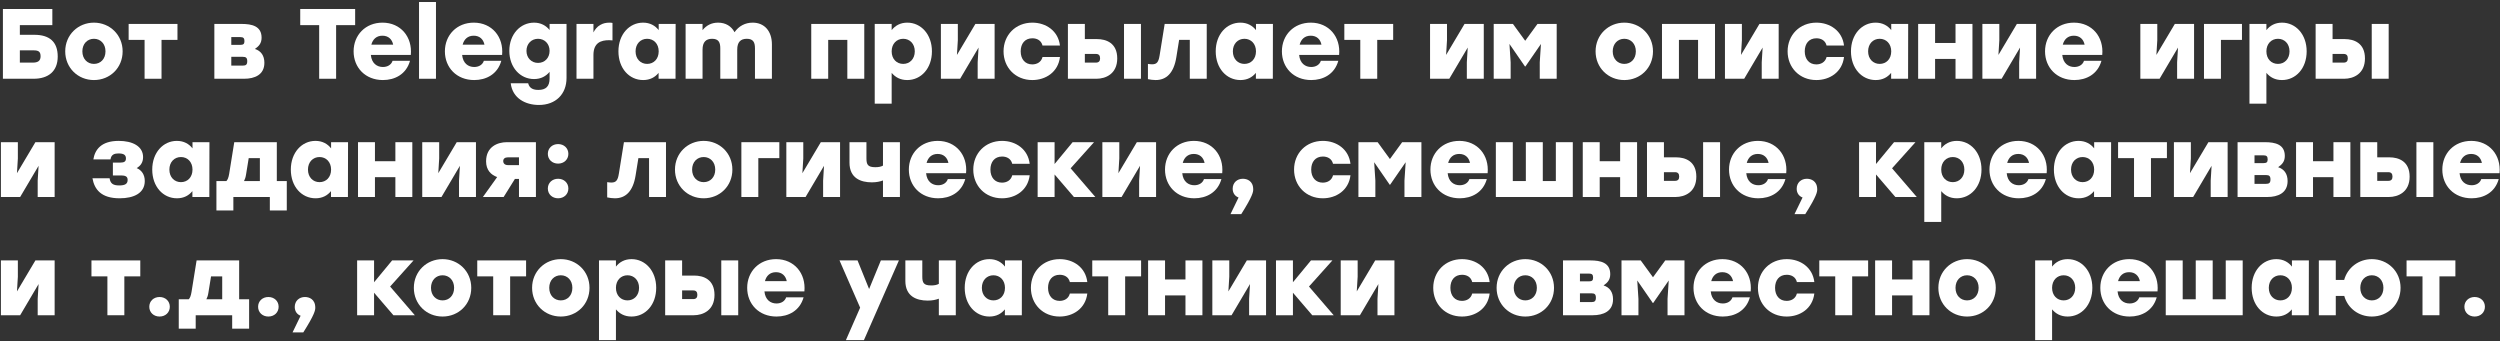 <?xml version="1.0" encoding="UTF-8"?> <svg xmlns="http://www.w3.org/2000/svg" width="740" height="101" viewBox="0 0 740 101" fill="none"><rect x="0" y="0" width="740" height="101" fill="#333333" stroke="none"/><path d="M732.498 87.913C734.238 87.913 735.536 89.122 735.536 90.804C735.536 92.485 734.238 93.695 732.498 93.695C730.757 93.695 729.459 92.485 729.459 90.804C729.459 89.122 730.757 87.913 732.498 87.913Z" fill="white"></path><path d="M726.796 77.086V81.806H722.076V93.311H717.061V81.806H712.341V77.086H722.076H726.796Z" fill="white"></path><path d="M702.07 76.703C706.761 76.703 710.566 80.302 710.566 85.199C710.566 90.096 706.82 93.695 702.07 93.695C698.147 93.695 694.902 91.217 693.899 87.588H691.391V93.311H686.376V77.086H691.391V82.868H693.87C694.873 79.21 698.176 76.703 702.07 76.703ZM702.07 88.916C704.017 88.916 705.492 87.47 705.492 85.199C705.492 82.957 704.017 81.482 702.07 81.482C700.123 81.482 698.648 82.957 698.648 85.199C698.648 87.47 700.153 88.916 702.07 88.916Z" fill="white"></path><path d="M678.41 77.086H683.425L683.395 93.311H678.38V91.571C677.348 92.839 675.873 93.695 673.808 93.695C669.678 93.695 666.492 90.214 666.492 85.199C666.492 80.154 669.737 76.703 673.778 76.703C675.843 76.703 677.377 77.588 678.41 78.915V77.086ZM674.988 88.916C676.935 88.916 678.41 87.47 678.41 85.199C678.41 82.957 676.935 81.482 674.988 81.482C673.041 81.482 671.566 82.957 671.566 85.199C671.566 87.47 673.07 88.916 674.988 88.916Z" fill="white"></path><path d="M658.82 77.086H663.835V93.311H658.82H649.94H643.686H641.061V77.086H646.076V88.591H649.94V77.086H654.955V88.591H658.82V77.086Z" fill="white"></path><path d="M630.249 76.703C635.618 76.703 639.129 80.921 638.627 86.261H626.798C627.034 88.768 628.627 89.83 630.367 89.83C631.724 89.83 632.845 89.181 633.229 88.001H638.391C637.27 92.013 633.878 93.695 630.367 93.695C625.175 93.695 621.694 90.007 621.694 85.199C621.694 80.39 625.205 76.703 630.249 76.703ZM630.22 80.567C628.42 80.567 627.358 81.659 626.945 83.222H633.406C633.081 81.659 632.019 80.567 630.22 80.567Z" fill="white"></path><path d="M612.049 76.703C616.091 76.703 619.336 80.154 619.336 85.199C619.336 90.214 616.15 93.695 612.02 93.695C609.955 93.695 608.48 92.839 607.418 91.571V100.686H602.403V77.086H607.418V78.915C608.45 77.588 609.984 76.703 612.049 76.703ZM610.84 88.916C612.757 88.916 614.262 87.47 614.262 85.199C614.262 82.957 612.787 81.482 610.84 81.482C608.893 81.482 607.418 82.957 607.418 85.199C607.418 87.47 608.893 88.916 610.84 88.916Z" fill="white"></path><path d="M582.253 76.703C586.943 76.703 590.749 80.302 590.749 85.199C590.749 90.096 587.002 93.695 582.253 93.695C577.503 93.695 573.757 90.066 573.757 85.199C573.757 80.302 577.562 76.703 582.253 76.703ZM582.253 81.482C580.306 81.482 578.831 82.957 578.831 85.199C578.831 87.47 580.335 88.916 582.253 88.916C584.2 88.916 585.675 87.47 585.675 85.199C585.675 82.957 584.2 81.482 582.253 81.482Z" fill="white"></path><path d="M566.101 77.086H571.116V93.311H566.101V87.441H560.053V93.311H555.038V77.086H560.053V82.721H566.101V77.086Z" fill="white"></path><path d="M552.965 77.086V81.806H548.245V93.311H543.23V81.806H538.51V77.086H548.245H552.965Z" fill="white"></path><path d="M528.842 93.695C523.886 93.695 520.346 90.007 520.346 85.199C520.346 80.39 523.886 76.703 528.871 76.703C532.913 76.703 536.541 79.151 537.043 83.488H531.88C531.497 81.924 530.199 81.334 528.871 81.334C526.659 81.334 525.42 82.927 525.42 85.199C525.42 87.529 526.747 89.063 528.842 89.063C530.199 89.063 531.497 88.414 531.88 86.88H537.043C536.512 91.364 532.795 93.695 528.842 93.695Z" fill="white"></path><path d="M509.829 76.703C515.198 76.703 518.709 80.921 518.207 86.261H506.378C506.614 88.768 508.207 89.83 509.947 89.83C511.304 89.83 512.425 89.181 512.809 88.001H517.971C516.85 92.013 513.458 93.695 509.947 93.695C504.755 93.695 501.274 90.007 501.274 85.199C501.274 80.39 504.785 76.703 509.829 76.703ZM509.8 80.567C508 80.567 506.938 81.659 506.525 83.222H512.986C512.661 81.659 511.599 80.567 509.8 80.567Z" fill="white"></path><path d="M492.913 77.086H498.607V93.311H493.592V88.473L493.946 83.016L489.344 89.683H489.226L484.624 83.016L484.978 88.473V93.311H479.963V77.086H485.656L489.285 82.072L492.913 77.086Z" fill="white"></path><path d="M474.655 84.491C476.425 85.051 477.458 86.438 477.458 88.591C477.458 92.131 474.596 93.311 471.469 93.311H462.649V77.086H470.761C473.77 77.086 476.632 77.735 476.632 81.157C476.632 82.898 475.747 83.724 474.655 84.491ZM471.558 82.16C471.558 81.275 471.204 80.98 470.319 80.98H467.664V83.281H470.348C471.263 83.281 471.558 82.986 471.558 82.16ZM471.086 89.417C472 89.417 472.384 89.122 472.384 88.119C472.384 87.116 472 86.821 471.086 86.821H467.664V89.417H471.086Z" fill="white"></path><path d="M451.491 76.703C456.181 76.703 459.987 80.302 459.987 85.199C459.987 90.096 456.24 93.695 451.491 93.695C446.741 93.695 442.995 90.066 442.995 85.199C442.995 80.302 446.8 76.703 451.491 76.703ZM451.491 81.482C449.544 81.482 448.069 82.957 448.069 85.199C448.069 87.47 449.573 88.916 451.491 88.916C453.438 88.916 454.913 87.47 454.913 85.199C454.913 82.957 453.438 81.482 451.491 81.482Z" fill="white"></path><path d="M432.736 93.695C427.78 93.695 424.24 90.007 424.24 85.199C424.24 80.39 427.78 76.703 432.766 76.703C436.807 76.703 440.436 79.151 440.937 83.488H435.775C435.391 81.924 434.093 81.334 432.766 81.334C430.553 81.334 429.314 82.927 429.314 85.199C429.314 87.529 430.642 89.063 432.736 89.063C434.093 89.063 435.391 88.414 435.775 86.88H440.937C440.406 91.364 436.689 93.695 432.736 93.695Z" fill="white"></path><path d="M407.057 77.086H412.751V93.311H407.736V88.473L408.001 84.078L402.544 93.311H396.85V77.086H401.865V81.924L401.6 86.261L407.057 77.086Z" fill="white"></path><path d="M394.773 93.311H388.43L382.707 86.644V93.311H377.692V77.086H382.707V83.547L388.047 77.086H394.389L387.457 84.815L394.773 93.311Z" fill="white"></path><path d="M369.059 77.086H374.752V93.311H369.737V88.473L370.003 84.078L364.545 93.311H358.852V77.086H363.867V81.924L363.601 86.261L369.059 77.086Z" fill="white"></path><path d="M350.9 77.086H355.915V93.311H350.9V87.441H344.853V93.311H339.838V77.086H344.853V82.721H350.9V77.086Z" fill="white"></path><path d="M337.765 77.086V81.806H333.045V93.311H328.03V81.806H323.31V77.086H333.045H337.765Z" fill="white"></path><path d="M313.642 93.695C308.686 93.695 305.146 90.007 305.146 85.199C305.146 80.39 308.686 76.703 313.671 76.703C317.713 76.703 321.341 79.151 321.843 83.488H316.68C316.297 81.924 314.999 81.334 313.671 81.334C311.459 81.334 310.22 82.927 310.22 85.199C310.22 87.529 311.547 89.063 313.642 89.063C314.999 89.063 316.297 88.414 316.68 86.88H321.843C321.312 91.364 317.595 93.695 313.642 93.695Z" fill="white"></path><path d="M297.474 77.086H302.489L302.459 93.311H297.444V91.571C296.412 92.839 294.937 93.695 292.872 93.695C288.742 93.695 285.556 90.214 285.556 85.199C285.556 80.154 288.801 76.703 292.842 76.703C294.907 76.703 296.441 77.588 297.474 78.915V77.086ZM294.052 88.916C295.999 88.916 297.474 87.47 297.474 85.199C297.474 82.957 295.999 81.482 294.052 81.482C292.105 81.482 290.63 82.957 290.63 85.199C290.63 87.47 292.134 88.916 294.052 88.916Z" fill="white"></path><path d="M277.898 77.086H282.913V93.311H277.898V88.414C277.013 88.739 275.98 88.975 274.594 88.975C271.319 88.975 267.986 87.736 267.986 83.163V77.086H273.001V81.836C273.001 83.694 273.384 84.491 275.626 84.491C276.511 84.491 277.278 84.373 277.898 84.019V77.086Z" fill="white"></path><path d="M260.736 77.086H266.076L255.721 100.686H250.382L254.6 91.069L248.494 77.086H253.833L257.255 85.553L260.736 77.086Z" fill="white"></path><path d="M229.723 76.703C235.092 76.703 238.603 80.921 238.101 86.261H226.272C226.508 88.768 228.101 89.83 229.841 89.83C231.198 89.83 232.319 89.181 232.703 88.001H237.865C236.744 92.013 233.352 93.695 229.841 93.695C224.649 93.695 221.168 90.007 221.168 85.199C221.168 80.39 224.679 76.703 229.723 76.703ZM229.694 80.567C227.894 80.567 226.832 81.659 226.419 83.222H232.88C232.555 81.659 231.493 80.567 229.694 80.567Z" fill="white"></path><path d="M205.504 81.57C208.218 81.57 211.492 82.721 211.492 87.293C211.492 91.866 208.07 93.311 205.356 93.311H196.89V77.086H201.905V81.57H205.504ZM213.498 77.086H218.513V93.311H213.498V77.086ZM205.179 88.532C206.035 88.532 206.418 88.09 206.418 87.293C206.418 86.408 206.035 85.966 205.179 85.966H201.905V88.532H205.179Z" fill="white"></path><path d="M186.95 76.703C190.991 76.703 194.236 80.154 194.236 85.199C194.236 90.214 191.05 93.695 186.92 93.695C184.855 93.695 183.38 92.839 182.318 91.571V100.686H177.303V77.086H182.318V78.915C183.351 77.588 184.885 76.703 186.95 76.703ZM185.74 88.916C187.658 88.916 189.162 87.47 189.162 85.199C189.162 82.957 187.687 81.482 185.74 81.482C183.793 81.482 182.318 82.957 182.318 85.199C182.318 87.47 183.793 88.916 185.74 88.916Z" fill="white"></path><path d="M165.997 76.703C170.688 76.703 174.493 80.302 174.493 85.199C174.493 90.096 170.747 93.695 165.997 93.695C161.248 93.695 157.501 90.066 157.501 85.199C157.501 80.302 161.307 76.703 165.997 76.703ZM165.997 81.482C164.05 81.482 162.575 82.957 162.575 85.199C162.575 87.47 164.08 88.916 165.997 88.916C167.944 88.916 169.419 87.47 169.419 85.199C169.419 82.957 167.944 81.482 165.997 81.482Z" fill="white"></path><path d="M155.723 77.086V81.806H151.003V93.311H145.988V81.806H141.268V77.086H151.003H155.723Z" fill="white"></path><path d="M130.995 76.703C135.686 76.703 139.491 80.302 139.491 85.199C139.491 90.096 135.745 93.695 130.995 93.695C126.246 93.695 122.499 90.066 122.499 85.199C122.499 80.302 126.305 76.703 130.995 76.703ZM130.995 81.482C129.048 81.482 127.573 82.957 127.573 85.199C127.573 87.47 129.078 88.916 130.995 88.916C132.942 88.916 134.417 87.47 134.417 85.199C134.417 82.957 132.942 81.482 130.995 81.482Z" fill="white"></path><path d="M122.791 93.311H116.448L110.725 86.644V93.311H105.71V77.086H110.725V83.547L116.065 77.086H122.407L115.475 84.815L122.791 93.311Z" fill="white"></path><path d="M90.254 87.913C91.493 87.913 93.322 88.532 93.322 91.069C93.322 91.807 93.174 93.016 89.781 98.385H86.596L88.985 93.459C87.923 93.075 87.245 92.131 87.245 90.863C87.245 89.093 88.543 87.913 90.254 87.913Z" fill="white"></path><path d="M79.436 87.913C81.176 87.913 82.474 89.122 82.474 90.804C82.474 92.485 81.176 93.695 79.436 93.695C77.695 93.695 76.397 92.485 76.397 90.804C76.397 89.122 77.695 87.913 79.436 87.913Z" fill="white"></path><path d="M70.789 88.591H73.739V97.294H68.724V93.311H57.927V97.294H52.912V88.591H55.862C56.246 88.208 56.511 87.529 56.688 86.438L58.193 77.086H70.789V88.591ZM61.084 88.591H65.774V81.806H62.47L61.674 86.703C61.556 87.5 61.349 88.06 61.084 88.591Z" fill="white"></path><path d="M47.228 87.913C48.968 87.913 50.266 89.122 50.266 90.804C50.266 92.485 48.968 93.695 47.228 93.695C45.487 93.695 44.189 92.485 44.189 90.804C44.189 89.122 45.487 87.913 47.228 87.913Z" fill="white"></path><path d="M41.526 77.086V81.806H36.806V93.311H31.791V81.806H27.071V77.086H36.806H41.526Z" fill="white"></path><path d="M10.478 77.086H16.172V93.311H11.156V88.473L11.422 84.078L5.965 93.311H0.271V77.086H5.286V81.924L5.021 86.261L10.478 77.086Z" fill="white"></path><path d="M731.483 41.703C736.852 41.703 740.362 45.921 739.861 51.261H728.031C728.267 53.768 729.86 54.83 731.601 54.83C732.958 54.83 734.079 54.181 734.462 53.001H739.625C738.504 57.013 735.111 58.695 731.601 58.695C726.409 58.695 722.928 55.007 722.928 50.199C722.928 45.39 726.438 41.703 731.483 41.703ZM731.453 45.567C729.654 45.567 728.592 46.659 728.179 48.222H734.639C734.315 46.659 733.253 45.567 731.453 45.567Z" fill="white"></path><path d="M707.263 46.57C709.977 46.57 713.251 47.721 713.251 52.293C713.251 56.866 709.829 58.311 707.115 58.311H698.649V42.086H703.664V46.57H707.263ZM715.257 42.086H720.272V58.311H715.257V42.086ZM706.938 53.532C707.794 53.532 708.177 53.09 708.177 52.293C708.177 51.408 707.794 50.966 706.938 50.966H703.664V53.532H706.938Z" fill="white"></path><path d="M690.698 42.086H695.713V58.311H690.698V52.441H684.65V58.311H679.635V42.086H684.65V47.721H690.698V42.086Z" fill="white"></path><path d="M674.328 49.491C676.098 50.051 677.13 51.438 677.13 53.591C677.13 57.131 674.269 58.311 671.142 58.311H662.321V42.086H670.434C673.443 42.086 676.304 42.735 676.304 46.157C676.304 47.898 675.419 48.724 674.328 49.491ZM671.23 47.16C671.23 46.275 670.876 45.98 669.991 45.98H667.336V48.281H670.021C670.935 48.281 671.23 47.986 671.23 47.16ZM670.758 54.417C671.673 54.417 672.056 54.122 672.056 53.119C672.056 52.116 671.673 51.821 670.758 51.821H667.336V54.417H670.758Z" fill="white"></path><path d="M653.688 42.086H659.381V58.311H654.366V53.473L654.631 49.078L649.174 58.311H643.48V42.086H648.495V46.924L648.23 51.261L653.688 42.086Z" fill="white"></path><path d="M641.407 42.086V46.806H636.687V58.311H631.672V46.806H626.952V42.086H636.687H641.407Z" fill="white"></path><path d="M619.871 42.086H624.886L624.856 58.311H619.841V56.571C618.809 57.839 617.334 58.695 615.269 58.695C611.139 58.695 607.953 55.214 607.953 50.199C607.953 45.154 611.198 41.703 615.239 41.703C617.304 41.703 618.838 42.588 619.871 43.915V42.086ZM616.449 53.916C618.396 53.916 619.871 52.47 619.871 50.199C619.871 47.957 618.396 46.482 616.449 46.482C614.502 46.482 613.027 47.957 613.027 50.199C613.027 52.47 614.531 53.916 616.449 53.916Z" fill="white"></path><path d="M597.436 41.703C602.805 41.703 606.316 45.921 605.814 51.261H593.985C594.221 53.768 595.814 54.83 597.554 54.83C598.911 54.83 600.032 54.181 600.416 53.001H605.578C604.457 57.013 601.065 58.695 597.554 58.695C592.362 58.695 588.881 55.007 588.881 50.199C588.881 45.39 592.392 41.703 597.436 41.703ZM597.407 45.567C595.607 45.567 594.545 46.659 594.132 48.222H600.593C600.268 46.659 599.206 45.567 597.407 45.567Z" fill="white"></path><path d="M579.236 41.703C583.278 41.703 586.523 45.154 586.523 50.199C586.523 55.214 583.337 58.695 579.207 58.695C577.142 58.695 575.667 57.839 574.605 56.571V65.686H569.59V42.086H574.605V43.915C575.637 42.588 577.171 41.703 579.236 41.703ZM578.027 53.916C579.944 53.916 581.449 52.47 581.449 50.199C581.449 47.957 579.974 46.482 578.027 46.482C576.08 46.482 574.605 47.957 574.605 50.199C574.605 52.47 576.08 53.916 578.027 53.916Z" fill="white"></path><path d="M567.365 58.311H561.023L555.3 51.644V58.311H550.285V42.086H555.3V48.547L560.639 42.086H566.982L560.049 49.815L567.365 58.311Z" fill="white"></path><path d="M534.828 52.913C536.067 52.913 537.896 53.532 537.896 56.069C537.896 56.807 537.748 58.016 534.356 63.385H531.17L533.559 58.459C532.497 58.075 531.819 57.131 531.819 55.863C531.819 54.093 533.117 52.913 534.828 52.913Z" fill="white"></path><path d="M520.345 41.703C525.714 41.703 529.224 45.921 528.723 51.261H516.893C517.129 53.768 518.722 54.83 520.463 54.83C521.82 54.83 522.941 54.181 523.324 53.001H528.487C527.366 57.013 523.973 58.695 520.463 58.695C515.271 58.695 511.79 55.007 511.79 50.199C511.79 45.39 515.3 41.703 520.345 41.703ZM520.315 45.567C518.516 45.567 517.454 46.659 517.041 48.222H523.501C523.177 46.659 522.115 45.567 520.315 45.567Z" fill="white"></path><path d="M496.125 46.57C498.839 46.57 502.113 47.721 502.113 52.293C502.113 56.866 498.691 58.311 495.977 58.311H487.511V42.086H492.526V46.57H496.125ZM504.119 42.086H509.134V58.311H504.119V42.086ZM495.8 53.532C496.656 53.532 497.039 53.09 497.039 52.293C497.039 51.408 496.656 50.966 495.8 50.966H492.526V53.532H495.8Z" fill="white"></path><path d="M479.56 42.086H484.575V58.311H479.56V52.441H473.512V58.311H468.497V42.086H473.512V47.721H479.56V42.086Z" fill="white"></path><path d="M460.53 42.086H465.545V58.311H460.53H451.65H445.396H442.771V42.086H447.786V53.591H451.65V42.086H456.665V53.591H460.53V42.086Z" fill="white"></path><path d="M431.96 41.703C437.329 41.703 440.839 45.921 440.338 51.261H428.508C428.744 53.768 430.337 54.83 432.078 54.83C433.435 54.83 434.556 54.181 434.939 53.001H440.102C438.981 57.013 435.588 58.695 432.078 58.695C426.886 58.695 423.405 55.007 423.405 50.199C423.405 45.39 426.915 41.703 431.96 41.703ZM431.93 45.567C430.131 45.567 429.069 46.659 428.656 48.222H435.116C434.792 46.659 433.73 45.567 431.93 45.567Z" fill="white"></path><path d="M415.044 42.086H420.737V58.311H415.722V53.473L416.076 48.016L411.474 54.683H411.356L406.754 48.016L407.108 53.473V58.311H402.093V42.086H407.787L411.415 47.072L415.044 42.086Z" fill="white"></path><path d="M391.54 58.695C386.584 58.695 383.044 55.007 383.044 50.199C383.044 45.39 386.584 41.703 391.569 41.703C395.611 41.703 399.239 44.151 399.741 48.488H394.578C394.195 46.924 392.897 46.334 391.569 46.334C389.357 46.334 388.118 47.927 388.118 50.199C388.118 52.529 389.445 54.063 391.54 54.063C392.897 54.063 394.195 53.414 394.578 51.88H399.741C399.21 56.364 395.493 58.695 391.54 58.695Z" fill="white"></path><path d="M367.882 52.913C369.121 52.913 370.95 53.532 370.95 56.069C370.95 56.807 370.802 58.016 367.41 63.385H364.224L366.613 58.459C365.551 58.075 364.873 57.131 364.873 55.863C364.873 54.093 366.171 52.913 367.882 52.913Z" fill="white"></path><path d="M353.399 41.703C358.768 41.703 362.278 45.921 361.777 51.261H349.947C350.183 53.768 351.776 54.83 353.517 54.83C354.874 54.83 355.995 54.181 356.378 53.001H361.541C360.42 57.013 357.027 58.695 353.517 58.695C348.325 58.695 344.844 55.007 344.844 50.199C344.844 45.39 348.354 41.703 353.399 41.703ZM353.369 45.567C351.57 45.567 350.508 46.659 350.095 48.222H356.555C356.231 46.659 355.169 45.567 353.369 45.567Z" fill="white"></path><path d="M336.505 42.086H342.198V58.311H337.183V53.473L337.449 49.078L331.991 58.311H326.298V42.086H331.313V46.924L331.047 51.261L336.505 42.086Z" fill="white"></path><path d="M324.221 58.311H317.878L312.155 51.644V58.311H307.14V42.086H312.155V48.547L317.495 42.086H323.837L316.905 49.815L324.221 58.311Z" fill="white"></path><path d="M296.587 58.695C291.631 58.695 288.091 55.007 288.091 50.199C288.091 45.39 291.631 41.703 296.616 41.703C300.658 41.703 304.286 44.151 304.788 48.488H299.625C299.242 46.924 297.944 46.334 296.616 46.334C294.404 46.334 293.165 47.927 293.165 50.199C293.165 52.529 294.492 54.063 296.587 54.063C297.944 54.063 299.242 53.414 299.625 51.88H304.788C304.257 56.364 300.54 58.695 296.587 58.695Z" fill="white"></path><path d="M277.575 41.703C282.944 41.703 286.454 45.921 285.953 51.261H274.123C274.359 53.768 275.952 54.83 277.693 54.83C279.05 54.83 280.171 54.181 280.554 53.001H285.717C284.596 57.013 281.203 58.695 277.693 58.695C272.501 58.695 269.02 55.007 269.02 50.199C269.02 45.39 272.53 41.703 277.575 41.703ZM277.545 45.567C275.746 45.567 274.684 46.659 274.271 48.222H280.731C280.407 46.659 279.345 45.567 277.545 45.567Z" fill="white"></path><path d="M261.362 42.086H266.377V58.311H261.362V53.414C260.477 53.739 259.444 53.975 258.058 53.975C254.783 53.975 251.45 52.736 251.45 48.163V42.086H256.465V46.836C256.465 48.694 256.848 49.491 259.09 49.491C259.975 49.491 260.742 49.373 261.362 49.019V42.086Z" fill="white"></path><path d="M242.963 42.086H248.657V58.311H243.642V53.473L243.907 49.078L238.45 58.311H232.756V42.086H237.771V46.924L237.506 51.261L242.963 42.086Z" fill="white"></path><path d="M230.686 42.086V46.806H224.462V58.311H219.447V42.086H230.686Z" fill="white"></path><path d="M208.288 41.703C212.979 41.703 216.784 45.302 216.784 50.199C216.784 55.096 213.038 58.695 208.288 58.695C203.539 58.695 199.792 55.066 199.792 50.199C199.792 45.302 203.598 41.703 208.288 41.703ZM208.288 46.482C206.341 46.482 204.866 47.957 204.866 50.199C204.866 52.47 206.371 53.916 208.288 53.916C210.235 53.916 211.71 52.47 211.71 50.199C211.71 47.957 210.235 46.482 208.288 46.482Z" fill="white"></path><path d="M184.684 42.086H197.133V58.311H192.118V46.806H188.961L188.135 51.939C187.368 56.718 185.126 58.695 181.999 58.695C181.232 58.695 180.465 58.577 179.728 58.429V53.916C180.17 53.975 180.524 54.034 180.937 54.034C182.294 54.034 182.855 53.473 183.179 51.438L184.684 42.086Z" fill="white"></path><path d="M165.199 42.647C166.939 42.647 168.237 43.856 168.237 45.538C168.237 47.219 166.939 48.429 165.199 48.429C163.458 48.429 162.16 47.219 162.16 45.538C162.16 43.856 163.458 42.647 165.199 42.647ZM165.199 52.913C166.939 52.913 168.237 54.122 168.237 55.804C168.237 57.485 166.939 58.695 165.199 58.695C163.458 58.695 162.16 57.485 162.16 55.804C162.16 54.122 163.458 52.913 165.199 52.913Z" fill="white"></path><path d="M150.019 42.086H158.633V58.311H153.618V52.972H152.409L149.075 58.311H142.939L147.158 52.411C145.358 51.762 143.883 50.376 143.883 47.75C143.883 43.414 147.305 42.086 150.019 42.086ZM150.344 46.57C149.429 46.57 148.957 47.013 148.957 47.662C148.957 48.429 149.488 48.871 150.344 48.871H153.618V46.57H150.344Z" fill="white"></path><path d="M135.19 42.086H140.884V58.311H135.869V53.473L136.134 49.078L130.677 58.311H124.983V42.086H129.998V46.924L129.733 51.261L135.19 42.086Z" fill="white"></path><path d="M117.032 42.086H122.047V58.311H117.032V52.441H110.985V58.311H105.97V42.086H110.985V47.721H117.032V42.086Z" fill="white"></path><path d="M98.003 42.086H103.018L102.988 58.311H97.974V56.571C96.941 57.839 95.466 58.695 93.401 58.695C89.271 58.695 86.085 55.214 86.085 50.199C86.085 45.154 89.33 41.703 93.371 41.703C95.436 41.703 96.971 42.588 98.003 43.915V42.086ZM94.581 53.916C96.528 53.916 98.003 52.47 98.003 50.199C98.003 47.957 96.528 46.482 94.581 46.482C92.634 46.482 91.159 47.957 91.159 50.199C91.159 52.47 92.663 53.916 94.581 53.916Z" fill="white"></path><path d="M81.938 53.591H84.888V62.294H79.873V58.311H69.076V62.294H64.061V53.591H67.011C67.395 53.208 67.66 52.529 67.837 51.438L69.342 42.086H81.938V53.591ZM72.233 53.591H76.923V46.806H73.619L72.823 51.703C72.705 52.5 72.498 53.06 72.233 53.591Z" fill="white"></path><path d="M56.98 42.086H61.995L61.965 58.311H56.95V56.571C55.917 57.839 54.443 58.695 52.377 58.695C48.248 58.695 45.062 55.214 45.062 50.199C45.062 45.154 48.306 41.703 52.348 41.703C54.413 41.703 55.947 42.588 56.98 43.915V42.086ZM53.557 53.916C55.505 53.916 56.98 52.47 56.98 50.199C56.98 47.957 55.505 46.482 53.557 46.482C51.611 46.482 50.136 47.957 50.136 50.199C50.136 52.47 51.64 53.916 53.557 53.916Z" fill="white"></path><path d="M40.464 49.756C41.91 50.376 42.853 51.674 42.853 53.591C42.853 57.131 39.667 58.695 35.419 58.695C29.933 58.695 27.956 56.069 27.366 52.765H32.44C32.676 54.388 33.532 54.889 35.301 54.889C37.072 54.889 37.779 54.388 37.779 53.267C37.779 52.411 37.367 51.939 35.892 51.939H33.413V48.134H35.538C36.865 48.134 37.278 47.75 37.278 46.895C37.278 45.951 36.747 45.42 35.095 45.42C33.944 45.42 32.912 45.685 32.706 47.19H27.631C28.104 44.328 29.903 41.703 35.154 41.703C39.196 41.703 42.352 43.266 42.352 46.511C42.352 48.193 41.496 49.137 40.464 49.756Z" fill="white"></path><path d="M10.478 42.086H16.172V58.311H11.156V53.473L11.422 49.078L5.965 58.311H0.271V42.086H5.286V46.924L5.021 51.261L10.478 42.086Z" fill="white"></path><path d="M694.04 11.57C696.754 11.57 700.028 12.721 700.028 17.293C700.028 21.866 696.606 23.311 693.892 23.311H685.426V7.086H690.441V11.57H694.04ZM702.034 7.086H707.049V23.311H702.034V7.086ZM693.715 18.532C694.571 18.532 694.954 18.09 694.954 17.293C694.954 16.408 694.571 15.966 693.715 15.966H690.441V18.532H693.715Z" fill="white"></path><path d="M675.486 6.703C679.527 6.703 682.772 10.154 682.772 15.199C682.772 20.214 679.586 23.695 675.456 23.695C673.391 23.695 671.916 22.839 670.854 21.571V30.686H665.839V7.086H670.854V8.915C671.887 7.588 673.421 6.703 675.486 6.703ZM674.276 18.916C676.194 18.916 677.698 17.47 677.698 15.199C677.698 12.957 676.223 11.482 674.276 11.482C672.329 11.482 670.854 12.957 670.854 15.199C670.854 17.47 672.329 18.916 674.276 18.916Z" fill="white"></path><path d="M663.622 7.086V11.806H657.397V23.311H652.382V7.086H663.622Z" fill="white"></path><path d="M643.749 7.086H649.442V23.311H644.427V18.473L644.693 14.078L639.235 23.311H633.542V7.086H638.557V11.924L638.291 16.261L643.749 7.086Z" fill="white"></path><path d="M613.886 6.703C619.255 6.703 622.766 10.921 622.264 16.261H610.435C610.671 18.768 612.264 19.83 614.004 19.83C615.361 19.83 616.482 19.181 616.866 18.001H622.028C620.907 22.013 617.515 23.695 614.004 23.695C608.812 23.695 605.331 20.007 605.331 15.199C605.331 10.39 608.842 6.703 613.886 6.703ZM613.857 10.567C612.057 10.567 610.995 11.659 610.582 13.222H617.043C616.718 11.659 615.656 10.567 613.857 10.567Z" fill="white"></path><path d="M596.992 7.086H602.686V23.311H597.671V18.473L597.936 14.078L592.479 23.311H586.785V7.086H591.8V11.924L591.535 16.261L596.992 7.086Z" fill="white"></path><path d="M578.834 7.086H583.849V23.311H578.834V17.441H572.786V23.311H567.771V7.086H572.786V12.721H578.834V7.086Z" fill="white"></path><path d="M559.805 7.086H564.82L564.79 23.311H559.775V21.571C558.743 22.839 557.268 23.695 555.203 23.695C551.073 23.695 547.887 20.214 547.887 15.199C547.887 10.154 551.132 6.703 555.173 6.703C557.238 6.703 558.772 7.588 559.805 8.915V7.086ZM556.383 18.916C558.33 18.916 559.805 17.47 559.805 15.199C559.805 12.957 558.33 11.482 556.383 11.482C554.436 11.482 552.961 12.957 552.961 15.199C552.961 17.47 554.465 18.916 556.383 18.916Z" fill="white"></path><path d="M537.628 23.695C532.672 23.695 529.132 20.007 529.132 15.199C529.132 10.39 532.672 6.703 537.658 6.703C541.699 6.703 545.328 9.151 545.829 13.488H540.667C540.283 11.924 538.985 11.334 537.658 11.334C535.445 11.334 534.206 12.927 534.206 15.199C534.206 17.529 535.534 19.063 537.628 19.063C538.985 19.063 540.283 18.414 540.667 16.88H545.829C545.298 21.364 541.581 23.695 537.628 23.695Z" fill="white"></path><path d="M520.793 7.086H526.487V23.311H521.472V18.473L521.737 14.078L516.28 23.311H510.586V7.086H515.601V11.924L515.336 16.261L520.793 7.086Z" fill="white"></path><path d="M507.641 7.086V23.311H502.626V11.806H496.962V23.311H491.947V7.086H496.962H507.641Z" fill="white"></path><path d="M480.789 6.703C485.479 6.703 489.285 10.302 489.285 15.199C489.285 20.096 485.538 23.695 480.789 23.695C476.039 23.695 472.293 20.066 472.293 15.199C472.293 10.302 476.098 6.703 480.789 6.703ZM480.789 11.482C478.842 11.482 477.367 12.957 477.367 15.199C477.367 17.47 478.871 18.916 480.789 18.916C482.736 18.916 484.211 17.47 484.211 15.199C484.211 12.957 482.736 11.482 480.789 11.482Z" fill="white"></path><path d="M455.088 7.086H460.781V23.311H455.766V18.473L456.12 13.016L451.518 19.683H451.4L446.798 13.016L447.152 18.473V23.311H442.137V7.086H447.831L451.459 12.072L455.088 7.086Z" fill="white"></path><path d="M433.503 7.086H439.197V23.311H434.182V18.473L434.447 14.078L428.99 23.311H423.296V7.086H428.311V11.924L428.046 16.261L433.503 7.086Z" fill="white"></path><path d="M412.379 7.086V11.806H407.659V23.311H402.644V11.806H397.924V7.086H407.659H412.379Z" fill="white"></path><path d="M387.998 6.703C393.367 6.703 396.877 10.921 396.376 16.261H384.546C384.782 18.768 386.375 19.83 388.116 19.83C389.473 19.83 390.594 19.181 390.977 18.001H396.14C395.019 22.013 391.626 23.695 388.116 23.695C382.924 23.695 379.443 20.007 379.443 15.199C379.443 10.39 382.953 6.703 387.998 6.703ZM387.968 10.567C386.169 10.567 385.107 11.659 384.694 13.222H391.154C390.83 11.659 389.768 10.567 387.968 10.567Z" fill="white"></path><path d="M371.771 7.086H376.786L376.757 23.311H371.742V21.571C370.709 22.839 369.234 23.695 367.169 23.695C363.039 23.695 359.853 20.214 359.853 15.199C359.853 10.154 363.098 6.703 367.14 6.703C369.205 6.703 370.739 7.588 371.771 8.915V7.086ZM368.349 18.916C370.296 18.916 371.771 17.47 371.771 15.199C371.771 12.957 370.296 11.482 368.349 11.482C366.402 11.482 364.927 12.957 364.927 15.199C364.927 17.47 366.432 18.916 368.349 18.916Z" fill="white"></path><path d="M344.744 7.086H357.193V23.311H352.178V11.806H349.022L348.196 16.939C347.429 21.718 345.187 23.695 342.06 23.695C341.293 23.695 340.526 23.577 339.788 23.429V18.916C340.231 18.975 340.585 19.034 340.998 19.034C342.355 19.034 342.915 18.473 343.24 16.438L344.744 7.086Z" fill="white"></path><path d="M324.714 11.57C327.428 11.57 330.702 12.721 330.702 17.293C330.702 21.866 327.28 23.311 324.566 23.311H316.1V7.086H321.115V11.57H324.714ZM332.708 7.086H337.723V23.311H332.708V7.086ZM324.389 18.532C325.245 18.532 325.628 18.09 325.628 17.293C325.628 16.408 325.245 15.966 324.389 15.966H321.115V18.532H324.389Z" fill="white"></path><path d="M305.546 23.695C300.59 23.695 297.05 20.007 297.05 15.199C297.05 10.39 300.59 6.703 305.576 6.703C309.617 6.703 313.246 9.151 313.747 13.488H308.585C308.201 11.924 306.903 11.334 305.576 11.334C303.363 11.334 302.124 12.927 302.124 15.199C302.124 17.529 303.452 19.063 305.546 19.063C306.903 19.063 308.201 18.414 308.585 16.88H313.747C313.216 21.364 309.499 23.695 305.546 23.695Z" fill="white"></path><path d="M288.711 7.086H294.405V23.311H289.39V18.473L289.655 14.078L284.198 23.311H278.504V7.086H283.519V11.924L283.254 16.261L288.711 7.086Z" fill="white"></path><path d="M268.564 6.703C272.606 6.703 275.851 10.154 275.851 15.199C275.851 20.214 272.665 23.695 268.535 23.695C266.47 23.695 264.995 22.839 263.933 21.571V30.686H258.918V7.086H263.933V8.915C264.965 7.588 266.499 6.703 268.564 6.703ZM267.355 18.916C269.272 18.916 270.777 17.47 270.777 15.199C270.777 12.957 269.302 11.482 267.355 11.482C265.408 11.482 263.933 12.957 263.933 15.199C263.933 17.47 265.408 18.916 267.355 18.916Z" fill="white"></path><path d="M255.825 7.086V23.311H250.81V11.806H245.146V23.311H240.131V7.086H245.146H255.825Z" fill="white"></path><path d="M222.793 6.703C226.274 6.703 228.486 9.21 228.486 13.163V23.311H223.471V14.284C223.471 12.514 222.94 11.482 221.052 11.482C219.223 11.482 218.22 12.455 218.22 14.697V23.311H213.205V14.284C213.205 12.514 212.674 11.482 210.786 11.482C208.957 11.482 207.954 12.455 207.954 14.697V23.311H202.939V7.086H207.954V8.915C209.134 7.47 210.639 6.703 212.556 6.703C214.769 6.703 216.48 7.735 217.424 9.535C218.663 7.735 220.551 6.703 222.793 6.703Z" fill="white"></path><path d="M194.973 7.086H199.988L199.958 23.311H194.943V21.571C193.911 22.839 192.436 23.695 190.371 23.695C186.241 23.695 183.055 20.214 183.055 15.199C183.055 10.154 186.3 6.703 190.341 6.703C192.406 6.703 193.94 7.588 194.973 8.915V7.086ZM191.551 18.916C193.498 18.916 194.973 17.47 194.973 15.199C194.973 12.957 193.498 11.482 191.551 11.482C189.604 11.482 188.129 12.957 188.129 15.199C188.129 17.47 189.633 18.916 191.551 18.916Z" fill="white"></path><path d="M180.38 6.703C180.764 6.703 181.059 6.732 181.295 6.791V11.954C180.97 11.924 180.764 11.895 180.292 11.895C177.932 11.895 175.66 12.603 175.66 16.29V23.311H170.645V7.086H175.66V9.594C176.663 7.617 178.315 6.703 180.38 6.703Z" fill="white"></path><path d="M162.678 7.086H167.693V23.075C167.693 27.884 164.478 31.07 159.522 31.07C155.569 31.07 151.704 29.123 151.173 24.639H156.336C156.719 26.261 158.017 26.615 159.374 26.615C161.557 26.615 162.678 25.583 162.678 23.252V21.276C161.616 22.544 160.141 23.4 158.076 23.4C153.946 23.4 150.76 19.919 150.76 15.051C150.76 10.154 154.005 6.703 158.076 6.703C160.112 6.703 161.646 7.588 162.678 8.886V7.086ZM159.256 18.621C161.203 18.621 162.678 17.175 162.678 15.051C162.678 12.957 161.203 11.482 159.256 11.482C157.309 11.482 155.834 12.957 155.834 15.051C155.834 17.175 157.339 18.621 159.256 18.621Z" fill="white"></path><path d="M140.244 6.703C145.613 6.703 149.123 10.921 148.622 16.261H136.792C137.028 18.768 138.621 19.83 140.362 19.83C141.719 19.83 142.84 19.181 143.223 18.001H148.386C147.265 22.013 143.872 23.695 140.362 23.695C135.17 23.695 131.689 20.007 131.689 15.199C131.689 10.39 135.199 6.703 140.244 6.703ZM140.214 10.567C138.415 10.567 137.353 11.659 136.94 13.222H143.4C143.076 11.659 142.014 10.567 140.214 10.567Z" fill="white"></path><path d="M124.033 23.311V0.596H129.048V23.311H124.033Z" fill="white"></path><path d="M113.222 6.703C118.591 6.703 122.101 10.921 121.6 16.261H109.77C110.006 18.768 111.599 19.83 113.34 19.83C114.697 19.83 115.818 19.181 116.201 18.001H121.364C120.243 22.013 116.85 23.695 113.34 23.695C108.148 23.695 104.667 20.007 104.667 15.199C104.667 10.39 108.177 6.703 113.222 6.703ZM113.192 10.567C111.393 10.567 110.331 11.659 109.918 13.222H116.378C116.054 11.659 114.992 10.567 113.192 10.567Z" fill="white"></path><path d="M105.123 2.661V7.44H99.489V23.311H94.474V7.44H88.869V2.661H105.123Z" fill="white"></path><path d="M75.455 14.491C77.225 15.051 78.257 16.438 78.257 18.591C78.257 22.131 75.396 23.311 72.269 23.311H63.448V7.086H71.561C74.57 7.086 77.431 7.735 77.431 11.157C77.431 12.898 76.546 13.724 75.455 14.491ZM72.357 12.16C72.357 11.275 72.003 10.98 71.118 10.98H68.463V13.281H71.148C72.062 13.281 72.357 12.986 72.357 12.16ZM71.885 19.417C72.8 19.417 73.183 19.122 73.183 18.119C73.183 17.116 72.8 16.821 71.885 16.821H68.463V19.417H71.885Z" fill="white"></path><path d="M52.531 7.086V11.806H47.811V23.311H42.796V11.806H38.076V7.086H47.811H52.531Z" fill="white"></path><path d="M27.803 6.703C32.493 6.703 36.299 10.302 36.299 15.199C36.299 20.096 32.552 23.695 27.803 23.695C23.053 23.695 19.307 20.066 19.307 15.199C19.307 10.302 23.112 6.703 27.803 6.703ZM27.803 11.482C25.856 11.482 24.381 12.957 24.381 15.199C24.381 17.47 25.885 18.916 27.803 18.916C29.75 18.916 31.225 17.47 31.225 15.199C31.225 12.957 29.75 11.482 27.803 11.482Z" fill="white"></path><path d="M10.183 10.302C14.638 10.302 17.086 12.367 17.086 16.733C17.086 21.099 14.313 23.311 9.947 23.311H0.861V2.661H5.876H15.493V7.44H5.876V10.302H10.183ZM9.741 18.532C11.186 18.532 12.012 18.031 12.012 16.674C12.012 15.317 11.422 14.904 9.977 14.904H5.876V18.532H9.741Z" fill="white"></path></svg> 